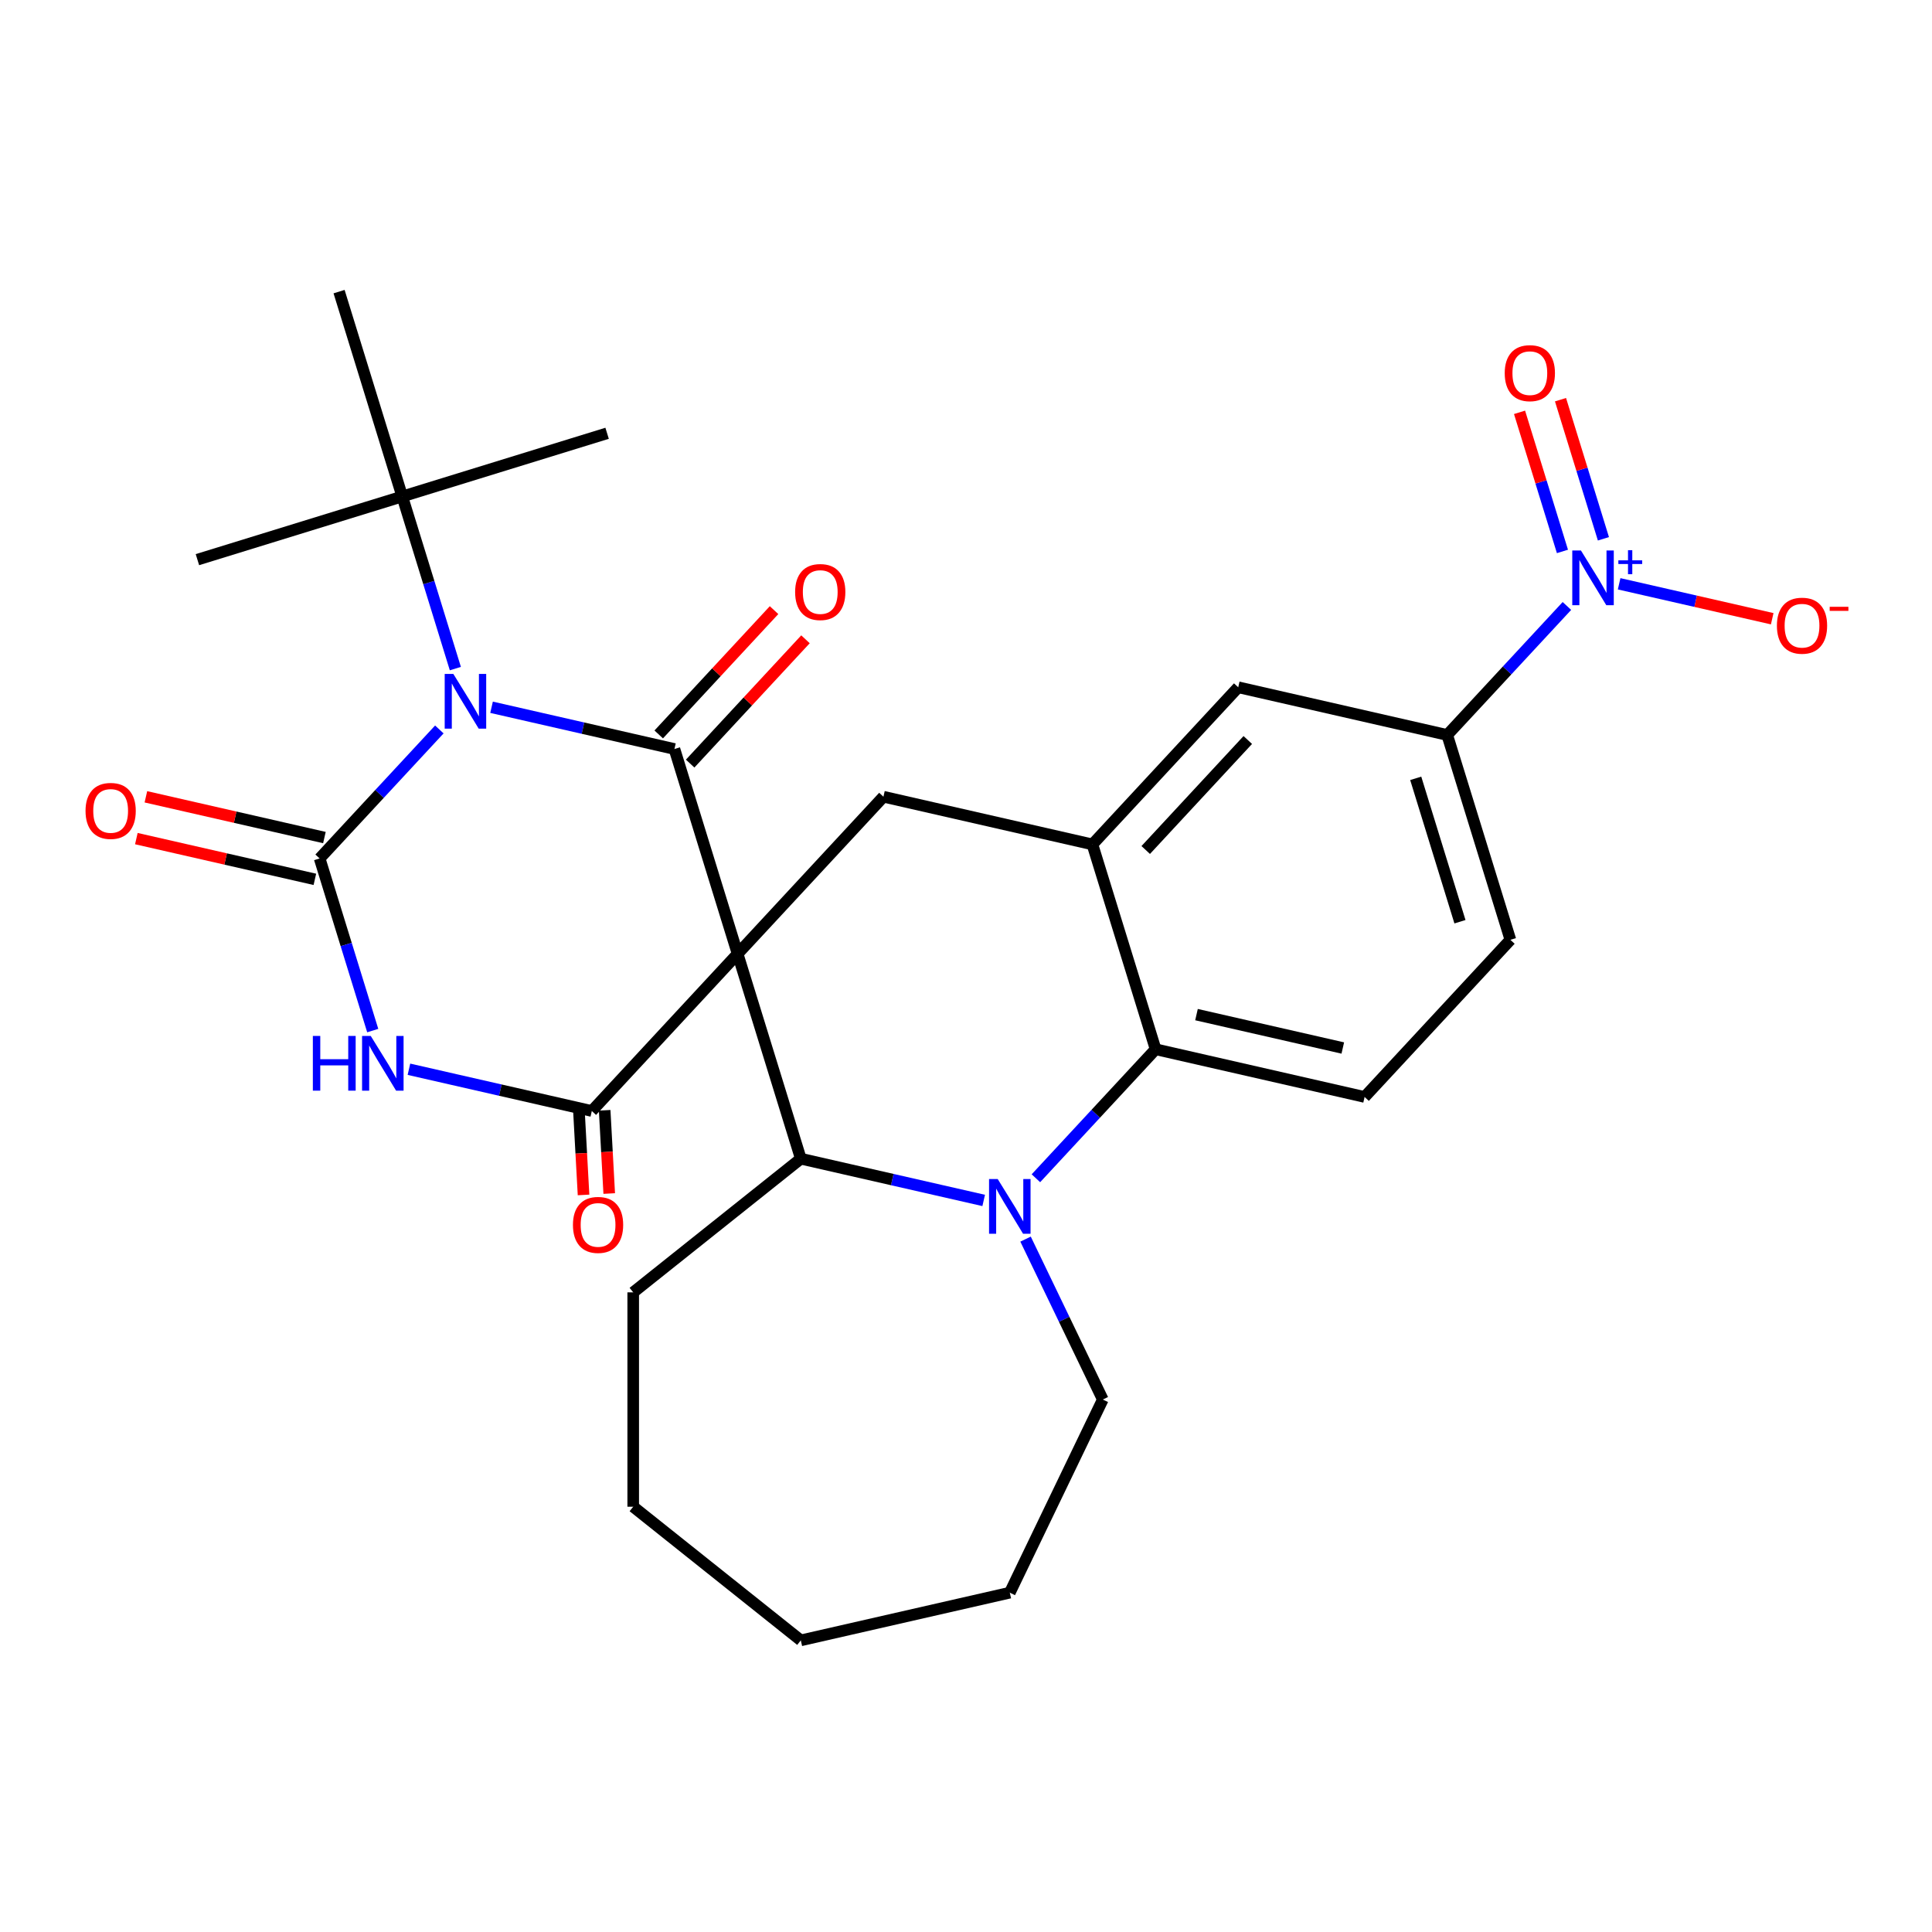 <?xml version='1.0' encoding='iso-8859-1'?>
<svg version='1.1' baseProfile='full'
              xmlns='http://www.w3.org/2000/svg'
                      xmlns:rdkit='http://www.rdkit.org/xml'
                      xmlns:xlink='http://www.w3.org/1999/xlink'
                  xml:space='preserve'
width='1000px' height='1000px' viewBox='0 0 1000 1000'>
<!-- END OF HEADER -->
<rect style='opacity:1.0;fill:#FFFFFF;stroke:none' width='1000' height='1000' x='0' y='0'> </rect>
<path class='bond-1' d='M 381.793,493.714 L 349.088,387.688' style='fill:none;fill-rule:evenodd;stroke:#000000;stroke-width:6px;stroke-linecap:butt;stroke-linejoin:miter;stroke-opacity:1' />
<path class='bond-4' d='M 381.793,493.714 L 306.324,575.05' style='fill:none;fill-rule:evenodd;stroke:#000000;stroke-width:6px;stroke-linecap:butt;stroke-linejoin:miter;stroke-opacity:1' />
<path class='bond-6' d='M 381.793,493.714 L 414.498,599.74' style='fill:none;fill-rule:evenodd;stroke:#000000;stroke-width:6px;stroke-linecap:butt;stroke-linejoin:miter;stroke-opacity:1' />
<path class='bond-9' d='M 381.793,493.714 L 457.262,412.378' style='fill:none;fill-rule:evenodd;stroke:#000000;stroke-width:6px;stroke-linecap:butt;stroke-linejoin:miter;stroke-opacity:1' />
<path class='bond-0' d='M 254.429,366.082 L 301.758,376.885' style='fill:none;fill-rule:evenodd;stroke:#0000FF;stroke-width:6px;stroke-linecap:butt;stroke-linejoin:miter;stroke-opacity:1' />
<path class='bond-0' d='M 301.758,376.885 L 349.088,387.688' style='fill:none;fill-rule:evenodd;stroke:#000000;stroke-width:6px;stroke-linecap:butt;stroke-linejoin:miter;stroke-opacity:1' />
<path class='bond-12' d='M 235.691,346.064 L 221.951,301.518' style='fill:none;fill-rule:evenodd;stroke:#0000FF;stroke-width:6px;stroke-linecap:butt;stroke-linejoin:miter;stroke-opacity:1' />
<path class='bond-12' d='M 221.951,301.518 L 208.21,256.972' style='fill:none;fill-rule:evenodd;stroke:#000000;stroke-width:6px;stroke-linecap:butt;stroke-linejoin:miter;stroke-opacity:1' />
<path class='bond-30' d='M 227.401,377.562 L 196.423,410.948' style='fill:none;fill-rule:evenodd;stroke:#0000FF;stroke-width:6px;stroke-linecap:butt;stroke-linejoin:miter;stroke-opacity:1' />
<path class='bond-30' d='M 196.423,410.948 L 165.446,444.334' style='fill:none;fill-rule:evenodd;stroke:#000000;stroke-width:6px;stroke-linecap:butt;stroke-linejoin:miter;stroke-opacity:1' />
<path class='bond-16' d='M 357.222,395.235 L 387.069,363.067' style='fill:none;fill-rule:evenodd;stroke:#000000;stroke-width:6px;stroke-linecap:butt;stroke-linejoin:miter;stroke-opacity:1' />
<path class='bond-16' d='M 387.069,363.067 L 416.917,330.899' style='fill:none;fill-rule:evenodd;stroke:#FF0000;stroke-width:6px;stroke-linecap:butt;stroke-linejoin:miter;stroke-opacity:1' />
<path class='bond-16' d='M 340.955,380.141 L 370.802,347.973' style='fill:none;fill-rule:evenodd;stroke:#000000;stroke-width:6px;stroke-linecap:butt;stroke-linejoin:miter;stroke-opacity:1' />
<path class='bond-16' d='M 370.802,347.973 L 400.65,315.805' style='fill:none;fill-rule:evenodd;stroke:#FF0000;stroke-width:6px;stroke-linecap:butt;stroke-linejoin:miter;stroke-opacity:1' />
<path class='bond-2' d='M 165.446,444.334 L 179.186,488.88' style='fill:none;fill-rule:evenodd;stroke:#000000;stroke-width:6px;stroke-linecap:butt;stroke-linejoin:miter;stroke-opacity:1' />
<path class='bond-2' d='M 179.186,488.88 L 192.927,533.426' style='fill:none;fill-rule:evenodd;stroke:#0000FF;stroke-width:6px;stroke-linecap:butt;stroke-linejoin:miter;stroke-opacity:1' />
<path class='bond-15' d='M 167.915,433.516 L 121.715,422.972' style='fill:none;fill-rule:evenodd;stroke:#000000;stroke-width:6px;stroke-linecap:butt;stroke-linejoin:miter;stroke-opacity:1' />
<path class='bond-15' d='M 121.715,422.972 L 75.515,412.427' style='fill:none;fill-rule:evenodd;stroke:#FF0000;stroke-width:6px;stroke-linecap:butt;stroke-linejoin:miter;stroke-opacity:1' />
<path class='bond-15' d='M 162.977,455.151 L 116.777,444.606' style='fill:none;fill-rule:evenodd;stroke:#000000;stroke-width:6px;stroke-linecap:butt;stroke-linejoin:miter;stroke-opacity:1' />
<path class='bond-15' d='M 116.777,444.606 L 70.577,434.062' style='fill:none;fill-rule:evenodd;stroke:#FF0000;stroke-width:6px;stroke-linecap:butt;stroke-linejoin:miter;stroke-opacity:1' />
<path class='bond-3' d='M 211.664,553.444 L 258.994,564.247' style='fill:none;fill-rule:evenodd;stroke:#0000FF;stroke-width:6px;stroke-linecap:butt;stroke-linejoin:miter;stroke-opacity:1' />
<path class='bond-3' d='M 258.994,564.247 L 306.324,575.05' style='fill:none;fill-rule:evenodd;stroke:#000000;stroke-width:6px;stroke-linecap:butt;stroke-linejoin:miter;stroke-opacity:1' />
<path class='bond-18' d='M 299.677,575.414 L 300.858,596.956' style='fill:none;fill-rule:evenodd;stroke:#000000;stroke-width:6px;stroke-linecap:butt;stroke-linejoin:miter;stroke-opacity:1' />
<path class='bond-18' d='M 300.858,596.956 L 302.04,618.498' style='fill:none;fill-rule:evenodd;stroke:#FF0000;stroke-width:6px;stroke-linecap:butt;stroke-linejoin:miter;stroke-opacity:1' />
<path class='bond-18' d='M 312.971,574.685 L 314.153,596.227' style='fill:none;fill-rule:evenodd;stroke:#000000;stroke-width:6px;stroke-linecap:butt;stroke-linejoin:miter;stroke-opacity:1' />
<path class='bond-18' d='M 314.153,596.227 L 315.335,617.769' style='fill:none;fill-rule:evenodd;stroke:#FF0000;stroke-width:6px;stroke-linecap:butt;stroke-linejoin:miter;stroke-opacity:1' />
<path class='bond-5' d='M 509.157,621.345 L 461.827,610.542' style='fill:none;fill-rule:evenodd;stroke:#0000FF;stroke-width:6px;stroke-linecap:butt;stroke-linejoin:miter;stroke-opacity:1' />
<path class='bond-5' d='M 461.827,610.542 L 414.498,599.74' style='fill:none;fill-rule:evenodd;stroke:#000000;stroke-width:6px;stroke-linecap:butt;stroke-linejoin:miter;stroke-opacity:1' />
<path class='bond-8' d='M 536.185,609.865 L 567.163,576.479' style='fill:none;fill-rule:evenodd;stroke:#0000FF;stroke-width:6px;stroke-linecap:butt;stroke-linejoin:miter;stroke-opacity:1' />
<path class='bond-8' d='M 567.163,576.479 L 598.14,543.093' style='fill:none;fill-rule:evenodd;stroke:#000000;stroke-width:6px;stroke-linecap:butt;stroke-linejoin:miter;stroke-opacity:1' />
<path class='bond-21' d='M 530.826,641.363 L 550.82,682.88' style='fill:none;fill-rule:evenodd;stroke:#0000FF;stroke-width:6px;stroke-linecap:butt;stroke-linejoin:miter;stroke-opacity:1' />
<path class='bond-21' d='M 550.82,682.88 L 570.813,724.397' style='fill:none;fill-rule:evenodd;stroke:#000000;stroke-width:6px;stroke-linecap:butt;stroke-linejoin:miter;stroke-opacity:1' />
<path class='bond-22' d='M 414.498,599.74 L 327.749,668.919' style='fill:none;fill-rule:evenodd;stroke:#000000;stroke-width:6px;stroke-linecap:butt;stroke-linejoin:miter;stroke-opacity:1' />
<path class='bond-7' d='M 811.033,313.65 L 780.055,347.035' style='fill:none;fill-rule:evenodd;stroke:#0000FF;stroke-width:6px;stroke-linecap:butt;stroke-linejoin:miter;stroke-opacity:1' />
<path class='bond-7' d='M 780.055,347.035 L 749.078,380.421' style='fill:none;fill-rule:evenodd;stroke:#000000;stroke-width:6px;stroke-linecap:butt;stroke-linejoin:miter;stroke-opacity:1' />
<path class='bond-17' d='M 838.061,302.17 L 877.677,311.212' style='fill:none;fill-rule:evenodd;stroke:#0000FF;stroke-width:6px;stroke-linecap:butt;stroke-linejoin:miter;stroke-opacity:1' />
<path class='bond-17' d='M 877.677,311.212 L 917.293,320.254' style='fill:none;fill-rule:evenodd;stroke:#FF0000;stroke-width:6px;stroke-linecap:butt;stroke-linejoin:miter;stroke-opacity:1' />
<path class='bond-19' d='M 829.926,278.881 L 818.821,242.88' style='fill:none;fill-rule:evenodd;stroke:#0000FF;stroke-width:6px;stroke-linecap:butt;stroke-linejoin:miter;stroke-opacity:1' />
<path class='bond-19' d='M 818.821,242.88 L 807.716,206.879' style='fill:none;fill-rule:evenodd;stroke:#FF0000;stroke-width:6px;stroke-linecap:butt;stroke-linejoin:miter;stroke-opacity:1' />
<path class='bond-19' d='M 808.721,285.422 L 797.616,249.421' style='fill:none;fill-rule:evenodd;stroke:#0000FF;stroke-width:6px;stroke-linecap:butt;stroke-linejoin:miter;stroke-opacity:1' />
<path class='bond-19' d='M 797.616,249.421 L 786.511,213.42' style='fill:none;fill-rule:evenodd;stroke:#FF0000;stroke-width:6px;stroke-linecap:butt;stroke-linejoin:miter;stroke-opacity:1' />
<path class='bond-14' d='M 598.14,543.093 L 706.314,567.783' style='fill:none;fill-rule:evenodd;stroke:#000000;stroke-width:6px;stroke-linecap:butt;stroke-linejoin:miter;stroke-opacity:1' />
<path class='bond-14' d='M 619.304,525.162 L 695.026,542.445' style='fill:none;fill-rule:evenodd;stroke:#000000;stroke-width:6px;stroke-linecap:butt;stroke-linejoin:miter;stroke-opacity:1' />
<path class='bond-29' d='M 598.14,543.093 L 565.435,437.067' style='fill:none;fill-rule:evenodd;stroke:#000000;stroke-width:6px;stroke-linecap:butt;stroke-linejoin:miter;stroke-opacity:1' />
<path class='bond-10' d='M 457.262,412.378 L 565.435,437.067' style='fill:none;fill-rule:evenodd;stroke:#000000;stroke-width:6px;stroke-linecap:butt;stroke-linejoin:miter;stroke-opacity:1' />
<path class='bond-13' d='M 565.435,437.067 L 640.904,355.731' style='fill:none;fill-rule:evenodd;stroke:#000000;stroke-width:6px;stroke-linecap:butt;stroke-linejoin:miter;stroke-opacity:1' />
<path class='bond-13' d='M 593.023,439.961 L 645.851,383.026' style='fill:none;fill-rule:evenodd;stroke:#000000;stroke-width:6px;stroke-linecap:butt;stroke-linejoin:miter;stroke-opacity:1' />
<path class='bond-11' d='M 749.078,380.421 L 640.904,355.731' style='fill:none;fill-rule:evenodd;stroke:#000000;stroke-width:6px;stroke-linecap:butt;stroke-linejoin:miter;stroke-opacity:1' />
<path class='bond-32' d='M 749.078,380.421 L 781.783,486.447' style='fill:none;fill-rule:evenodd;stroke:#000000;stroke-width:6px;stroke-linecap:butt;stroke-linejoin:miter;stroke-opacity:1' />
<path class='bond-32' d='M 732.778,402.866 L 755.672,477.084' style='fill:none;fill-rule:evenodd;stroke:#000000;stroke-width:6px;stroke-linecap:butt;stroke-linejoin:miter;stroke-opacity:1' />
<path class='bond-23' d='M 208.21,256.972 L 314.236,224.267' style='fill:none;fill-rule:evenodd;stroke:#000000;stroke-width:6px;stroke-linecap:butt;stroke-linejoin:miter;stroke-opacity:1' />
<path class='bond-24' d='M 208.21,256.972 L 102.184,289.676' style='fill:none;fill-rule:evenodd;stroke:#000000;stroke-width:6px;stroke-linecap:butt;stroke-linejoin:miter;stroke-opacity:1' />
<path class='bond-25' d='M 208.21,256.972 L 175.505,150.946' style='fill:none;fill-rule:evenodd;stroke:#000000;stroke-width:6px;stroke-linecap:butt;stroke-linejoin:miter;stroke-opacity:1' />
<path class='bond-20' d='M 706.314,567.783 L 781.783,486.447' style='fill:none;fill-rule:evenodd;stroke:#000000;stroke-width:6px;stroke-linecap:butt;stroke-linejoin:miter;stroke-opacity:1' />
<path class='bond-26' d='M 570.813,724.397 L 522.671,824.364' style='fill:none;fill-rule:evenodd;stroke:#000000;stroke-width:6px;stroke-linecap:butt;stroke-linejoin:miter;stroke-opacity:1' />
<path class='bond-27' d='M 327.749,668.919 L 327.749,779.875' style='fill:none;fill-rule:evenodd;stroke:#000000;stroke-width:6px;stroke-linecap:butt;stroke-linejoin:miter;stroke-opacity:1' />
<path class='bond-31' d='M 522.671,824.364 L 414.498,849.054' style='fill:none;fill-rule:evenodd;stroke:#000000;stroke-width:6px;stroke-linecap:butt;stroke-linejoin:miter;stroke-opacity:1' />
<path class='bond-28' d='M 327.749,779.875 L 414.498,849.054' style='fill:none;fill-rule:evenodd;stroke:#000000;stroke-width:6px;stroke-linecap:butt;stroke-linejoin:miter;stroke-opacity:1' />
<path  class='atom-1' d='M 234.655 348.838
L 243.935 363.838
Q 244.855 365.318, 246.335 367.998
Q 247.815 370.678, 247.895 370.838
L 247.895 348.838
L 251.655 348.838
L 251.655 377.158
L 247.775 377.158
L 237.815 360.758
Q 236.655 358.838, 235.415 356.638
Q 234.215 354.438, 233.855 353.758
L 233.855 377.158
L 230.175 377.158
L 230.175 348.838
L 234.655 348.838
' fill='#0000FF'/>
<path  class='atom-4' d='M 161.93 536.2
L 165.77 536.2
L 165.77 548.24
L 180.25 548.24
L 180.25 536.2
L 184.09 536.2
L 184.09 564.52
L 180.25 564.52
L 180.25 551.44
L 165.77 551.44
L 165.77 564.52
L 161.93 564.52
L 161.93 536.2
' fill='#0000FF'/>
<path  class='atom-4' d='M 191.89 536.2
L 201.17 551.2
Q 202.09 552.68, 203.57 555.36
Q 205.05 558.04, 205.13 558.2
L 205.13 536.2
L 208.89 536.2
L 208.89 564.52
L 205.01 564.52
L 195.05 548.12
Q 193.89 546.2, 192.65 544
Q 191.45 541.8, 191.09 541.12
L 191.09 564.52
L 187.41 564.52
L 187.41 536.2
L 191.89 536.2
' fill='#0000FF'/>
<path  class='atom-6' d='M 516.411 610.27
L 525.691 625.27
Q 526.611 626.75, 528.091 629.43
Q 529.571 632.11, 529.651 632.27
L 529.651 610.27
L 533.411 610.27
L 533.411 638.59
L 529.531 638.59
L 519.571 622.19
Q 518.411 620.27, 517.171 618.07
Q 515.971 615.87, 515.611 615.19
L 515.611 638.59
L 511.931 638.59
L 511.931 610.27
L 516.411 610.27
' fill='#0000FF'/>
<path  class='atom-8' d='M 818.287 284.925
L 827.567 299.925
Q 828.487 301.405, 829.967 304.085
Q 831.447 306.765, 831.527 306.925
L 831.527 284.925
L 835.287 284.925
L 835.287 313.245
L 831.407 313.245
L 821.447 296.845
Q 820.287 294.925, 819.047 292.725
Q 817.847 290.525, 817.487 289.845
L 817.487 313.245
L 813.807 313.245
L 813.807 284.925
L 818.287 284.925
' fill='#0000FF'/>
<path  class='atom-8' d='M 837.663 290.03
L 842.652 290.03
L 842.652 284.776
L 844.87 284.776
L 844.87 290.03
L 849.992 290.03
L 849.992 291.931
L 844.87 291.931
L 844.87 297.211
L 842.652 297.211
L 842.652 291.931
L 837.663 291.931
L 837.663 290.03
' fill='#0000FF'/>
<path  class='atom-16' d='M 44.272 419.724
Q 44.272 412.924, 47.632 409.124
Q 50.992 405.324, 57.272 405.324
Q 63.552 405.324, 66.912 409.124
Q 70.272 412.924, 70.272 419.724
Q 70.272 426.604, 66.872 430.524
Q 63.472 434.404, 57.272 434.404
Q 51.032 434.404, 47.632 430.524
Q 44.272 426.644, 44.272 419.724
M 57.272 431.204
Q 61.592 431.204, 63.912 428.324
Q 66.272 425.404, 66.272 419.724
Q 66.272 414.164, 63.912 411.364
Q 61.592 408.524, 57.272 408.524
Q 52.952 408.524, 50.592 411.324
Q 48.272 414.124, 48.272 419.724
Q 48.272 425.444, 50.592 428.324
Q 52.952 431.204, 57.272 431.204
' fill='#FF0000'/>
<path  class='atom-17' d='M 411.557 306.431
Q 411.557 299.631, 414.917 295.831
Q 418.277 292.031, 424.557 292.031
Q 430.837 292.031, 434.197 295.831
Q 437.557 299.631, 437.557 306.431
Q 437.557 313.311, 434.157 317.231
Q 430.757 321.111, 424.557 321.111
Q 418.317 321.111, 414.917 317.231
Q 411.557 313.351, 411.557 306.431
M 424.557 317.911
Q 428.877 317.911, 431.197 315.031
Q 433.557 312.111, 433.557 306.431
Q 433.557 300.871, 431.197 298.071
Q 428.877 295.231, 424.557 295.231
Q 420.237 295.231, 417.877 298.031
Q 415.557 300.831, 415.557 306.431
Q 415.557 312.151, 417.877 315.031
Q 420.237 317.911, 424.557 317.911
' fill='#FF0000'/>
<path  class='atom-18' d='M 919.72 323.855
Q 919.72 317.055, 923.08 313.255
Q 926.44 309.455, 932.72 309.455
Q 939 309.455, 942.36 313.255
Q 945.72 317.055, 945.72 323.855
Q 945.72 330.735, 942.32 334.655
Q 938.92 338.535, 932.72 338.535
Q 926.48 338.535, 923.08 334.655
Q 919.72 330.775, 919.72 323.855
M 932.72 335.335
Q 937.04 335.335, 939.36 332.455
Q 941.72 329.535, 941.72 323.855
Q 941.72 318.295, 939.36 315.495
Q 937.04 312.655, 932.72 312.655
Q 928.4 312.655, 926.04 315.455
Q 923.72 318.255, 923.72 323.855
Q 923.72 329.575, 926.04 332.455
Q 928.4 335.335, 932.72 335.335
' fill='#FF0000'/>
<path  class='atom-18' d='M 947.04 314.077
L 956.729 314.077
L 956.729 316.189
L 947.04 316.189
L 947.04 314.077
' fill='#FF0000'/>
<path  class='atom-19' d='M 296.554 634.008
Q 296.554 627.208, 299.914 623.408
Q 303.274 619.608, 309.554 619.608
Q 315.834 619.608, 319.194 623.408
Q 322.554 627.208, 322.554 634.008
Q 322.554 640.888, 319.154 644.808
Q 315.754 648.688, 309.554 648.688
Q 303.314 648.688, 299.914 644.808
Q 296.554 640.928, 296.554 634.008
M 309.554 645.488
Q 313.874 645.488, 316.194 642.608
Q 318.554 639.688, 318.554 634.008
Q 318.554 628.448, 316.194 625.648
Q 313.874 622.808, 309.554 622.808
Q 305.234 622.808, 302.874 625.608
Q 300.554 628.408, 300.554 634.008
Q 300.554 639.728, 302.874 642.608
Q 305.234 645.488, 309.554 645.488
' fill='#FF0000'/>
<path  class='atom-20' d='M 778.842 193.139
Q 778.842 186.339, 782.202 182.539
Q 785.562 178.739, 791.842 178.739
Q 798.122 178.739, 801.482 182.539
Q 804.842 186.339, 804.842 193.139
Q 804.842 200.019, 801.442 203.939
Q 798.042 207.819, 791.842 207.819
Q 785.602 207.819, 782.202 203.939
Q 778.842 200.059, 778.842 193.139
M 791.842 204.619
Q 796.162 204.619, 798.482 201.739
Q 800.842 198.819, 800.842 193.139
Q 800.842 187.579, 798.482 184.779
Q 796.162 181.939, 791.842 181.939
Q 787.522 181.939, 785.162 184.739
Q 782.842 187.539, 782.842 193.139
Q 782.842 198.859, 785.162 201.739
Q 787.522 204.619, 791.842 204.619
' fill='#FF0000'/>
</svg>
